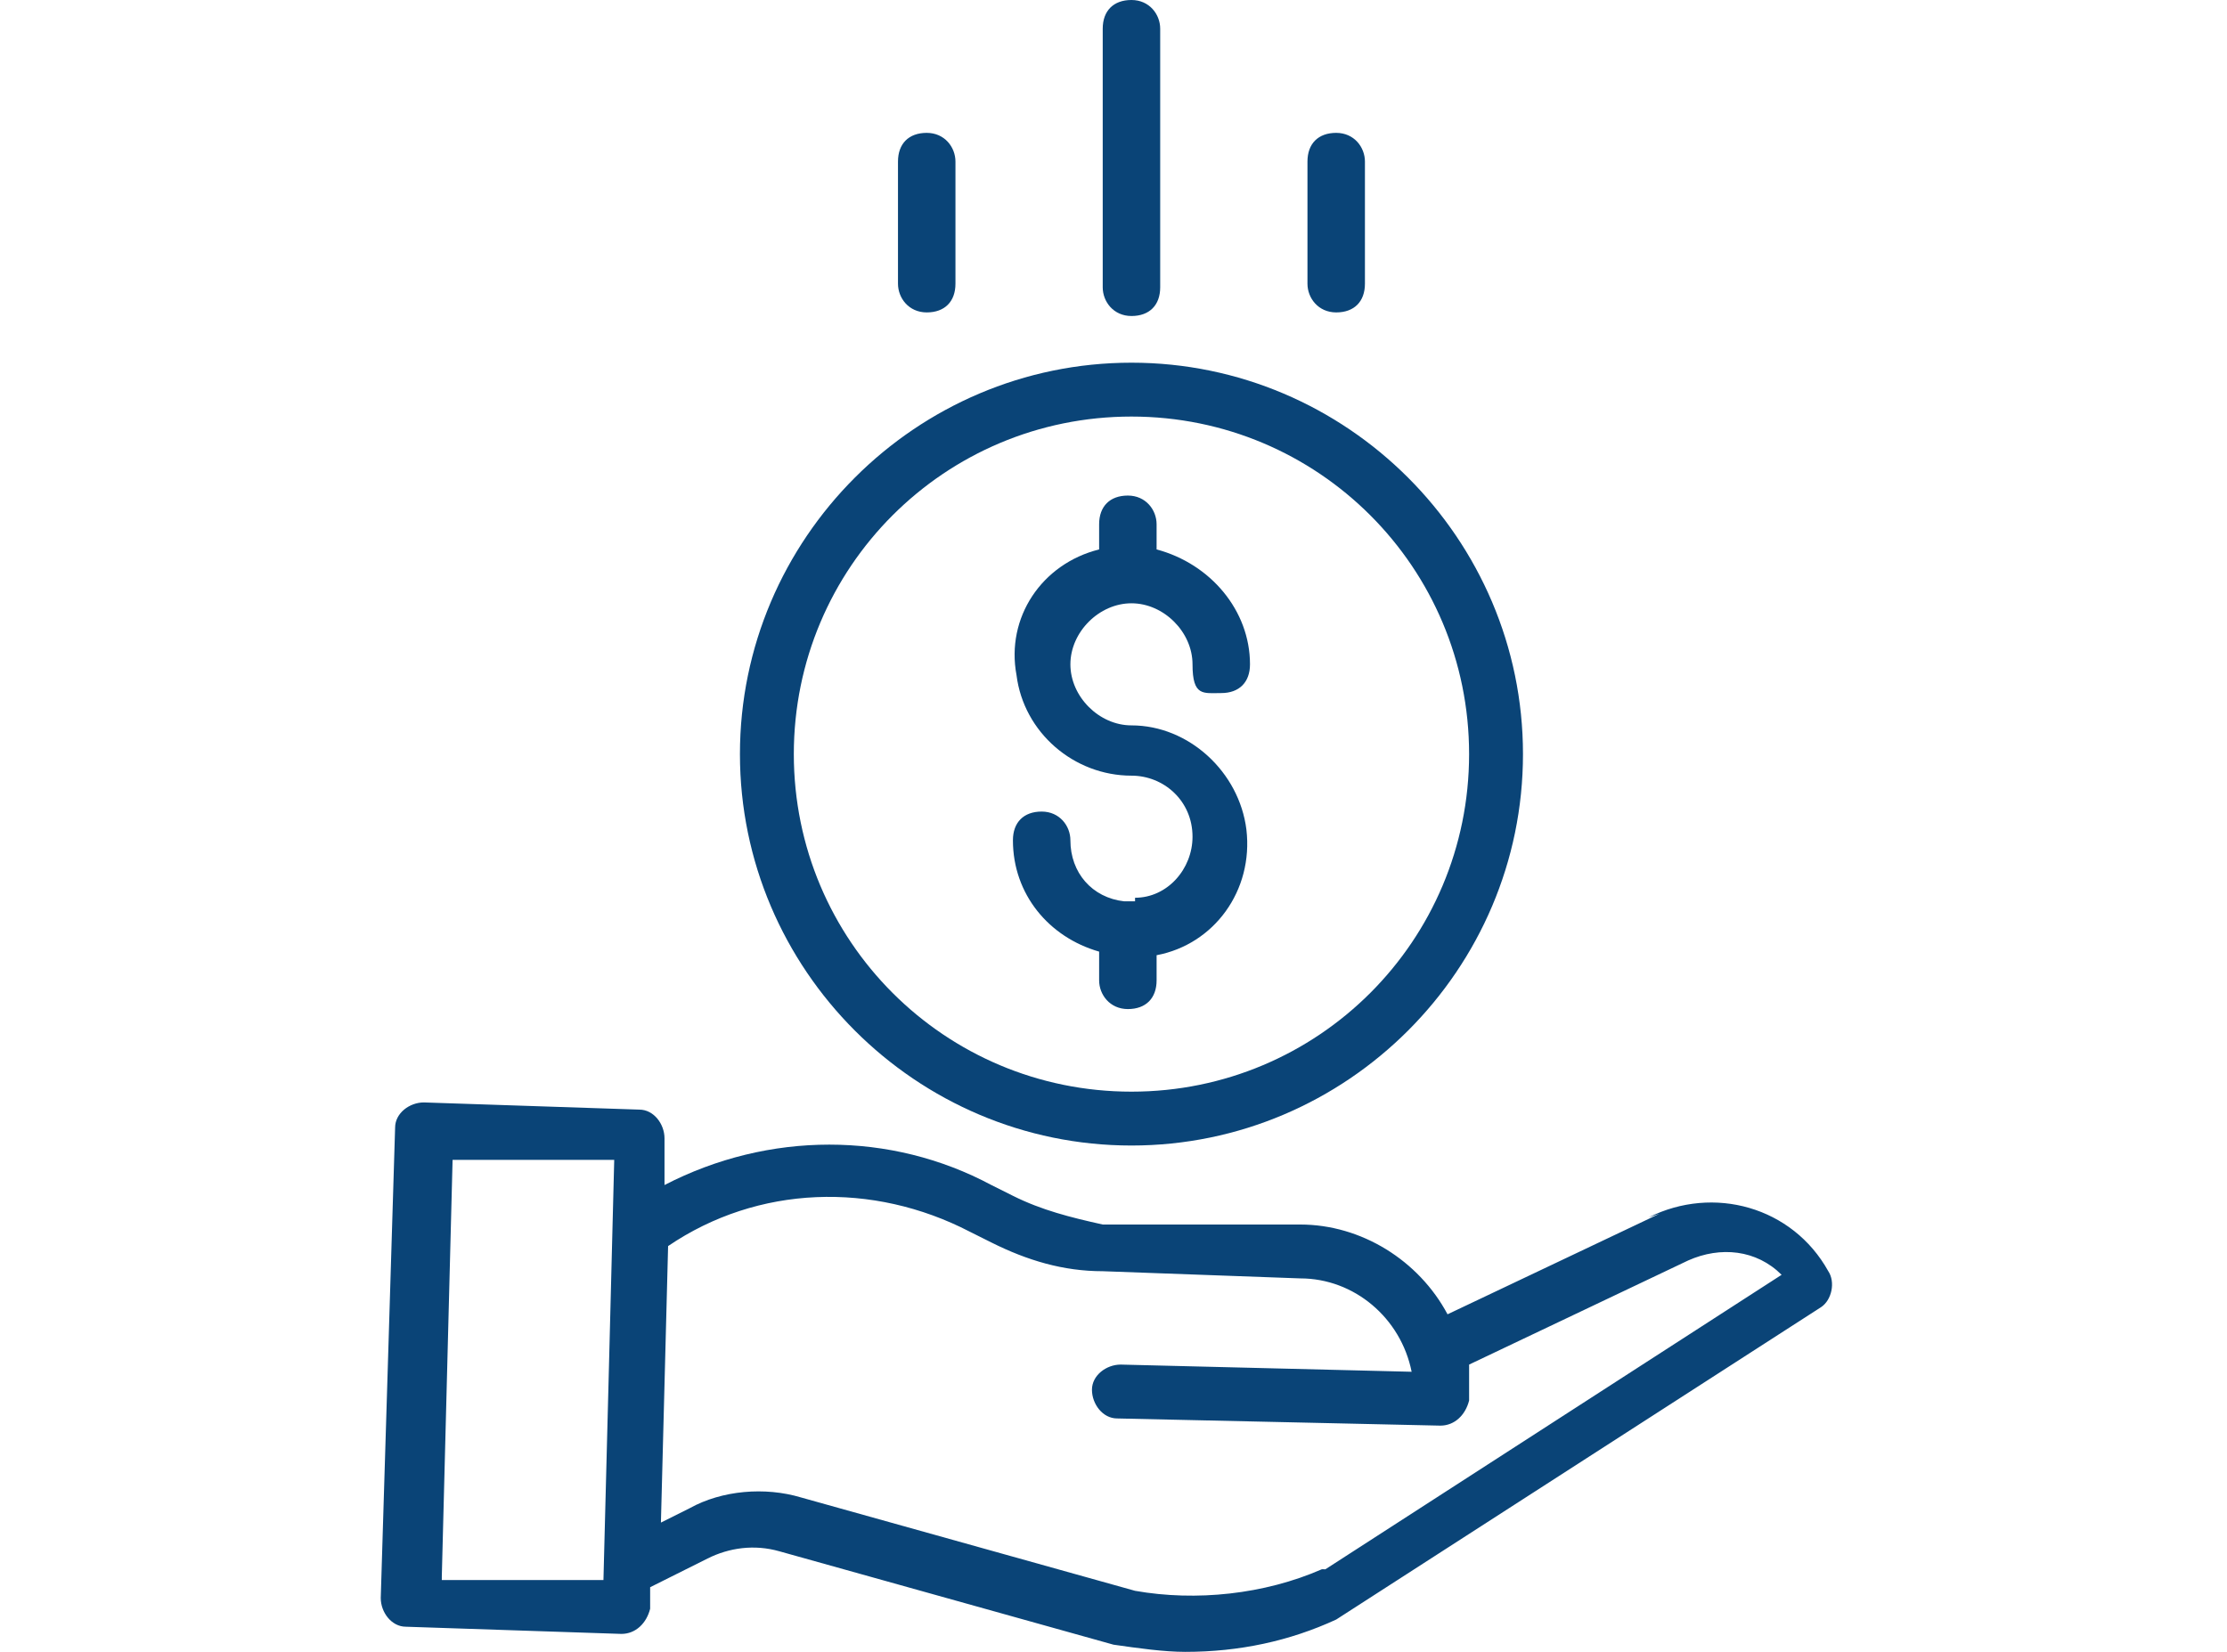 <?xml version="1.0" encoding="UTF-8"?>
<svg xmlns="http://www.w3.org/2000/svg" xmlns:xlink="http://www.w3.org/1999/xlink" id="Layer_1" version="1.1" viewBox="0 0 62 46">
  <defs>
    <style>
      .st0 {
        fill: #0a4477;
      }

      .st1 {
        fill: none;
      }

      .st2 {
        clip-path: url(#clippath);
      }
    </style>
    <clipPath id="clippath">
      <rect class="st1" x="8" width="46" height="46"></rect>
    </clipPath>
  </defs>
  <g class="st2">
    <g>
      <path class="st0" d="M31.6,25.1c0,0-.2,0-.3,0-.9-.1-1.5-.8-1.5-1.7,0-.4-.3-.8-.8-.8s-.8.3-.8.8c0,1.5,1,2.7,2.4,3.1v.8c0,.4.3.8.8.8s.8-.3.8-.8v-.7c1.6-.3,2.7-1.8,2.5-3.5-.2-1.6-1.6-2.9-3.2-2.9-.9,0-1.7-.8-1.7-1.7s.8-1.7,1.7-1.7,1.7.8,1.7,1.7.3.8.8.8.8-.3.8-.8c0-1.5-1.1-2.8-2.6-3.2v-.7c0-.4-.3-.8-.8-.8s-.8.3-.8.8v.7c-1.6.4-2.6,1.9-2.3,3.5.2,1.6,1.6,2.8,3.2,2.8.9,0,1.7.7,1.7,1.7,0,.9-.7,1.7-1.6,1.7Z"></path>
      <path class="st0" d="M20.6,21c0,6,4.9,10.9,10.9,10.9s10.9-4.9,10.9-10.9-4.9-10.9-10.9-10.9c-6,0-10.9,4.9-10.9,10.9ZM31.5,11.6c5.2,0,9.4,4.2,9.4,9.4s-4.2,9.4-9.4,9.4-9.4-4.2-9.4-9.4c0-5.2,4.2-9.4,9.4-9.4Z"></path>
      <path class="st0" d="M46.2,33.8l-5.9,2.8c-.8-1.5-2.4-2.5-4.1-2.5h-5.5c-.9-.2-1.7-.4-2.5-.8l-.6-.3c-2.8-1.5-6.2-1.5-9.1,0v-1.3c0-.4-.3-.8-.7-.8l-6-.2c-.4,0-.8.3-.8.7l-.4,13.1c0,.4.3.8.7.8l6,.2h0c.4,0,.7-.3.8-.7v-.6s1.6-.8,1.6-.8c.6-.3,1.3-.4,2-.2l9.3,2.6s0,0,0,0c.7.1,1.4.2,2,.2,1.5,0,2.9-.3,4.2-.9,0,0,0,0,0,0l13.5-8.7c.3-.2.4-.7.2-1-1-1.8-3.2-2.4-5-1.5ZM12.3,43.9l.3-11.6h4.5c0,.1-.3,11.7-.3,11.7h-4.5ZM36.8,43.7c-1.6.7-3.5.9-5.2.6l-9.3-2.6c-1-.3-2.2-.2-3.1.3l-.8.4.2-7.7c2.5-1.7,5.7-1.8,8.4-.4l.6.3c1,.5,2,.8,3.1.8l5.5.2c1.5,0,2.8,1.1,3.1,2.6l-8.1-.2c-.4,0-.8.3-.8.7,0,.4.3.8.7.8l9,.2h0c.4,0,.7-.3.8-.7,0-.3,0-.7,0-1l6.1-2.9s0,0,0,0c.9-.4,1.9-.3,2.6.4l-12.7,8.2Z"></path>
      <path class="st0" d="M32.3,7.9V.8c0-.4-.3-.8-.8-.8s-.8.3-.8.8v7.2c0,.4.3.8.8.8s.8-.3.8-.8Z"></path>
      <path class="st0" d="M38,7.9v-3.4c0-.4-.3-.8-.8-.8s-.8.3-.8.8v3.4c0,.4.3.8.8.8s.8-.3.8-.8Z"></path>
      <path class="st0" d="M26.6,7.9v-3.4c0-.4-.3-.8-.8-.8s-.8.3-.8.8v3.4c0,.4.3.8.8.8s.8-.3.8-.8Z"></path>
    </g>
  </g>
</svg>
